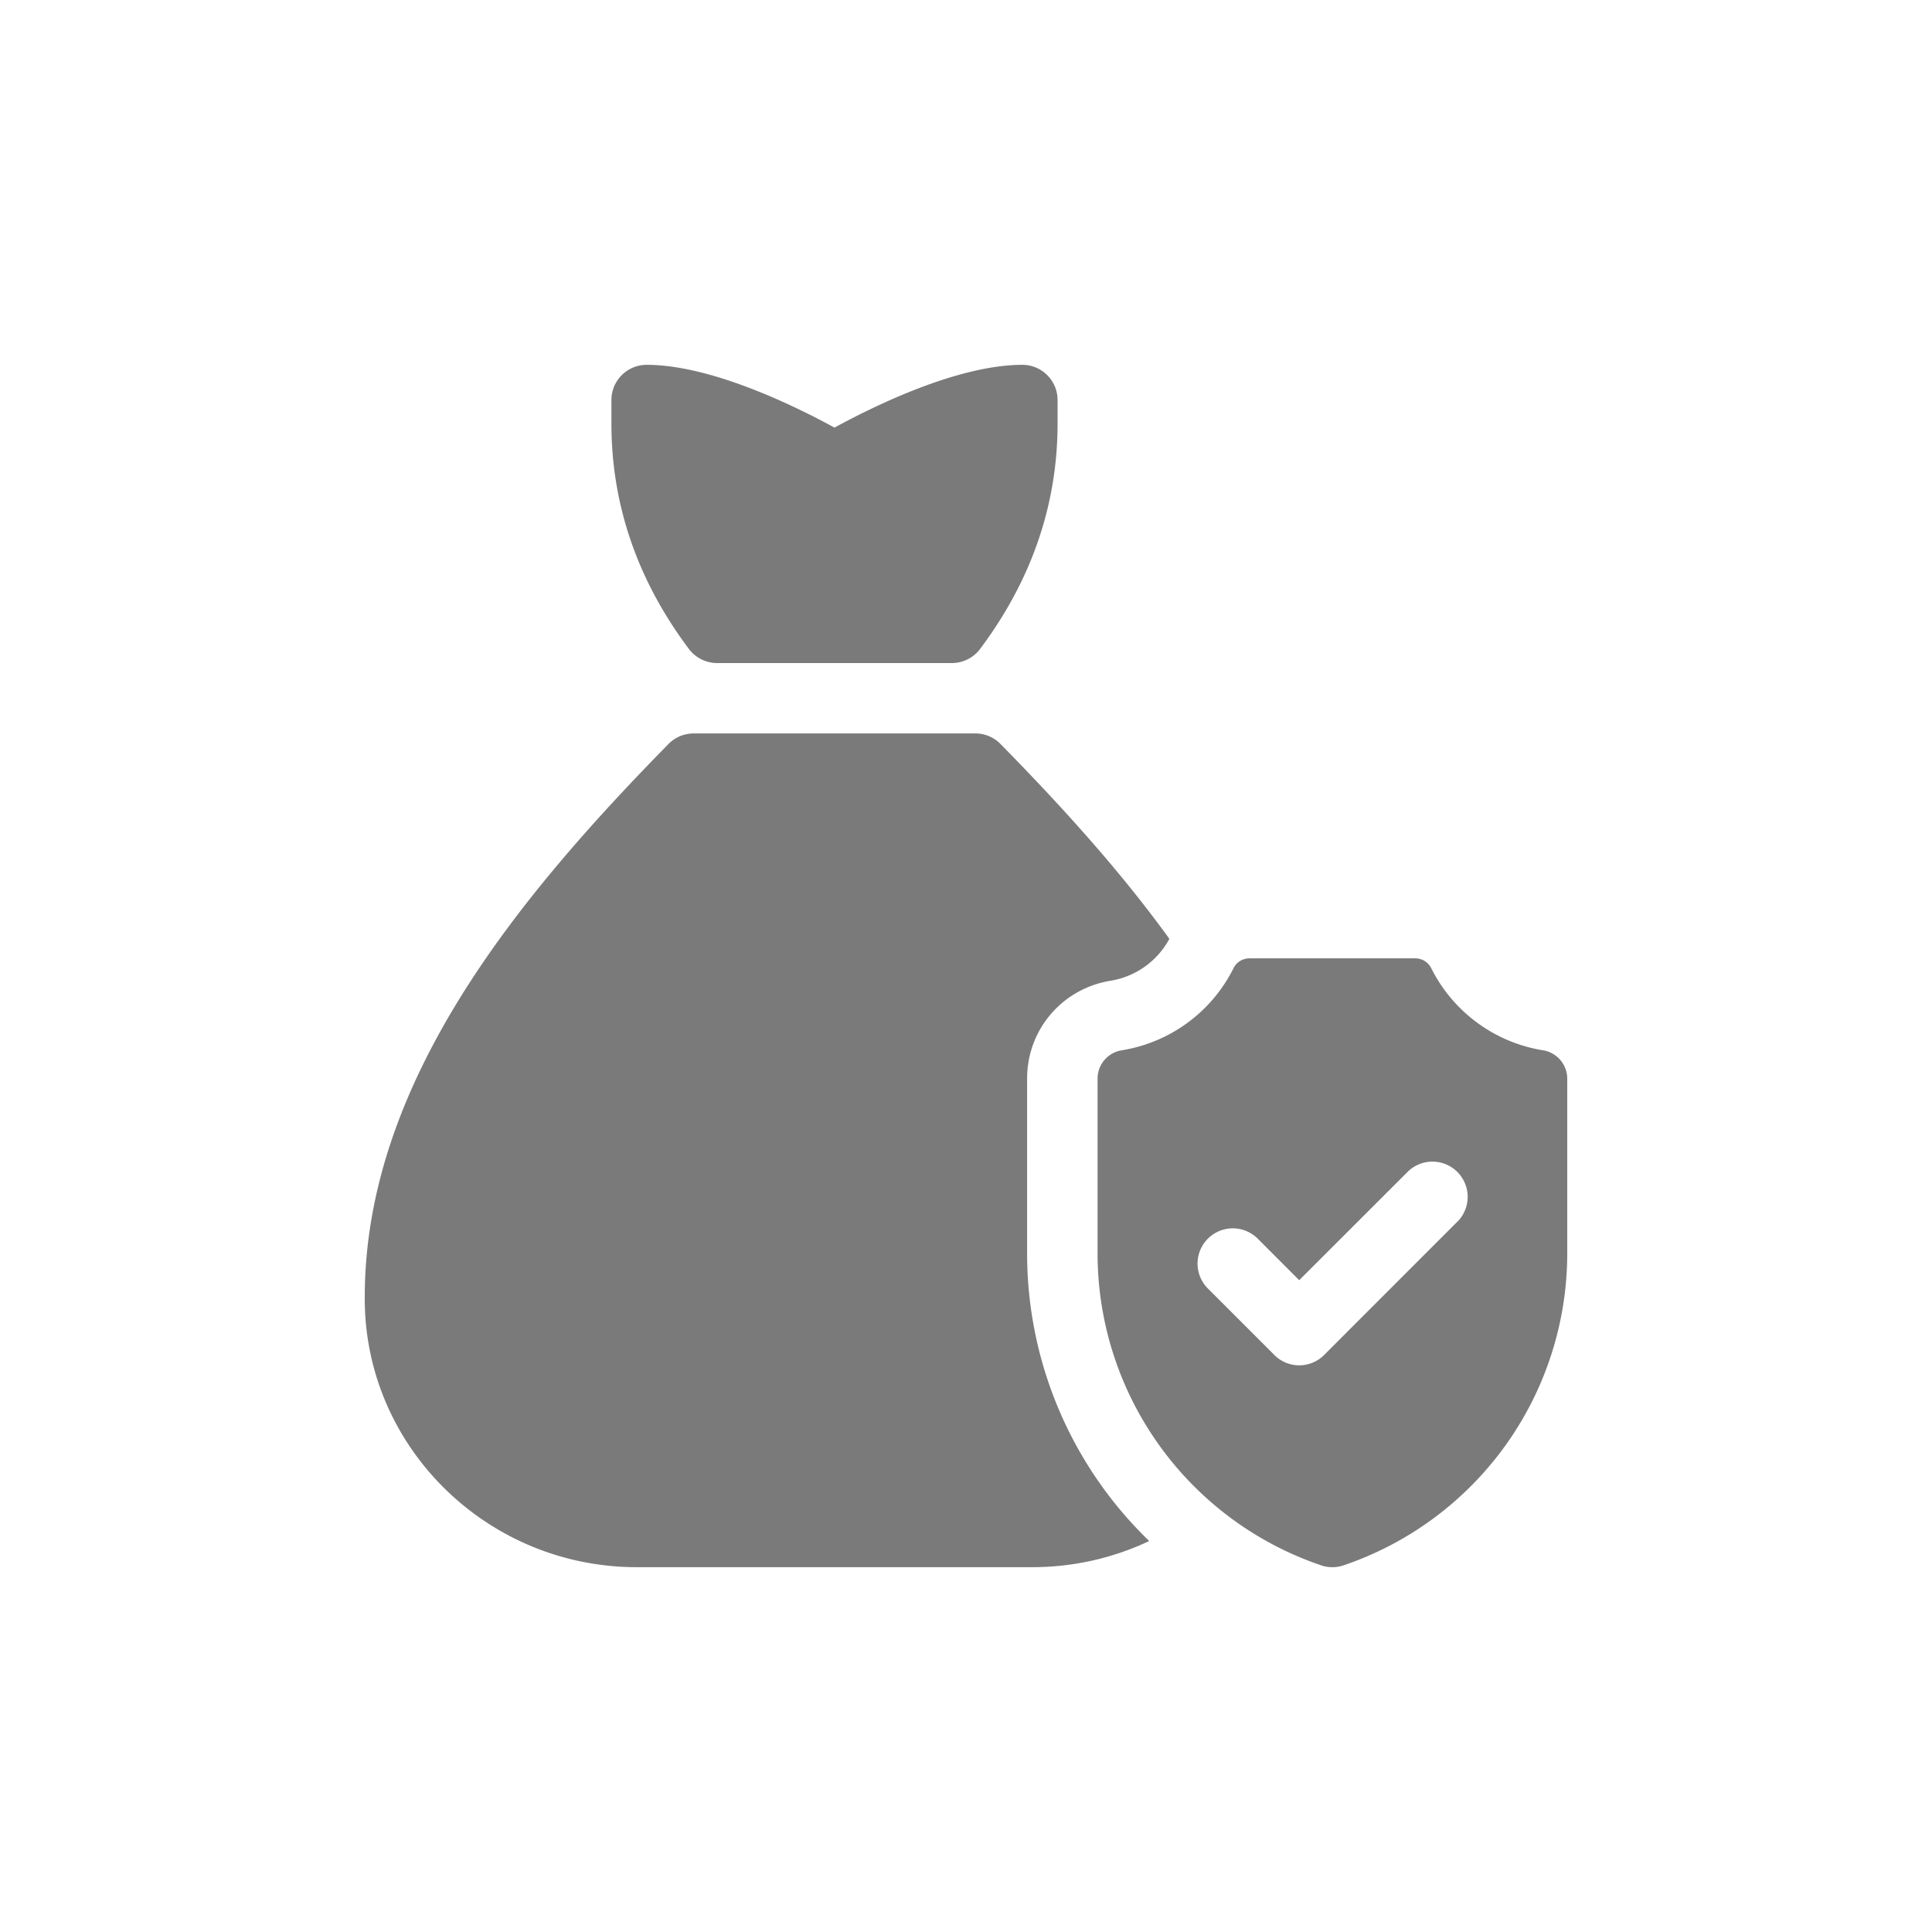 <svg xmlns="http://www.w3.org/2000/svg" id="icons" width="300" height="300" viewBox="0 0 300 300"><defs><style>.cls-1{fill:#7a7a7a;stroke-width:0}</style></defs><g id="money_bag" data-name="money bag"><g id="Group_25" data-name="Group 25"><path id="Vector_61" d="M111.34 102.96h36.47a5.5 5.5 0 0 0 4.4-2.22c7.97-10.64 12.01-22.4 12.01-34.97v-3.65a5.47 5.47 0 0 0-5.46-5.47c-10.14 0-23.35 6.56-29.18 9.75-5.83-3.19-19.04-9.75-29.17-9.75a5.47 5.47 0 0 0-5.47 5.47v3.65c0 12.57 4.03 24.33 12.01 34.97a5.5 5.5 0 0 0 4.4 2.22Z" class="cls-1" data-name="Vector 61"/><path id="Vector_62" d="M133.81 183.36v15.49a9.84 9.84 0 0 0 4.9-6.93c.32-1.89.45-6.41-4.9-8.56Z" class="cls-1" data-name="Vector 62"/><path id="Vector_63" d="M121.95 163.61c-.38 2.04.11 3.93 1.26 4.83.45.35.95.7 1.48 1.03v-10.3a7.01 7.01 0 0 0-2.74 4.43Z" class="cls-1" data-name="Vector 63"/><path id="Vector_64" d="M159.49 194.61v-27.14c0-7.58 5.45-13.96 12.96-15.18a12.69 12.69 0 0 0 9.13-6.51c-7.84-10.84-17.07-20.93-26.22-30.25a5.45 5.45 0 0 0-3.9-1.64H107.7c-1.47 0-2.88.59-3.9 1.64-23.32 23.76-47.16 52.54-47.16 85.88v.39c.06 22.91 19 41.55 42.24 41.55h61.4c6.5 0 12.66-1.46 18.17-4.06a62.05 62.05 0 0 1-18.96-44.69Z" class="cls-1" data-name="Vector 64"/><path id="Vector_65" d="M239.59 163.09a23.63 23.63 0 0 1-17.36-12.77 2.77 2.77 0 0 0-2.47-1.51h-25.73c-1.05 0-2.02.58-2.48 1.51a23.58 23.58 0 0 1-17.36 12.77 4.45 4.45 0 0 0-3.76 4.38v27.14a51.16 51.16 0 0 0 34.73 48.46 5.4 5.4 0 0 0 3.46 0 51.16 51.16 0 0 0 34.74-48.46v-27.14a4.46 4.46 0 0 0-3.77-4.38Zm-13.36 26.68-20.62 20.63a5.45 5.45 0 0 1-7.73 0l-10.32-10.32a5.47 5.47 0 1 1 7.74-7.74l6.44 6.45 16.77-16.76a5.47 5.47 0 1 1 7.73 7.74Z" class="cls-1" data-name="Vector 65"/></g></g></svg>